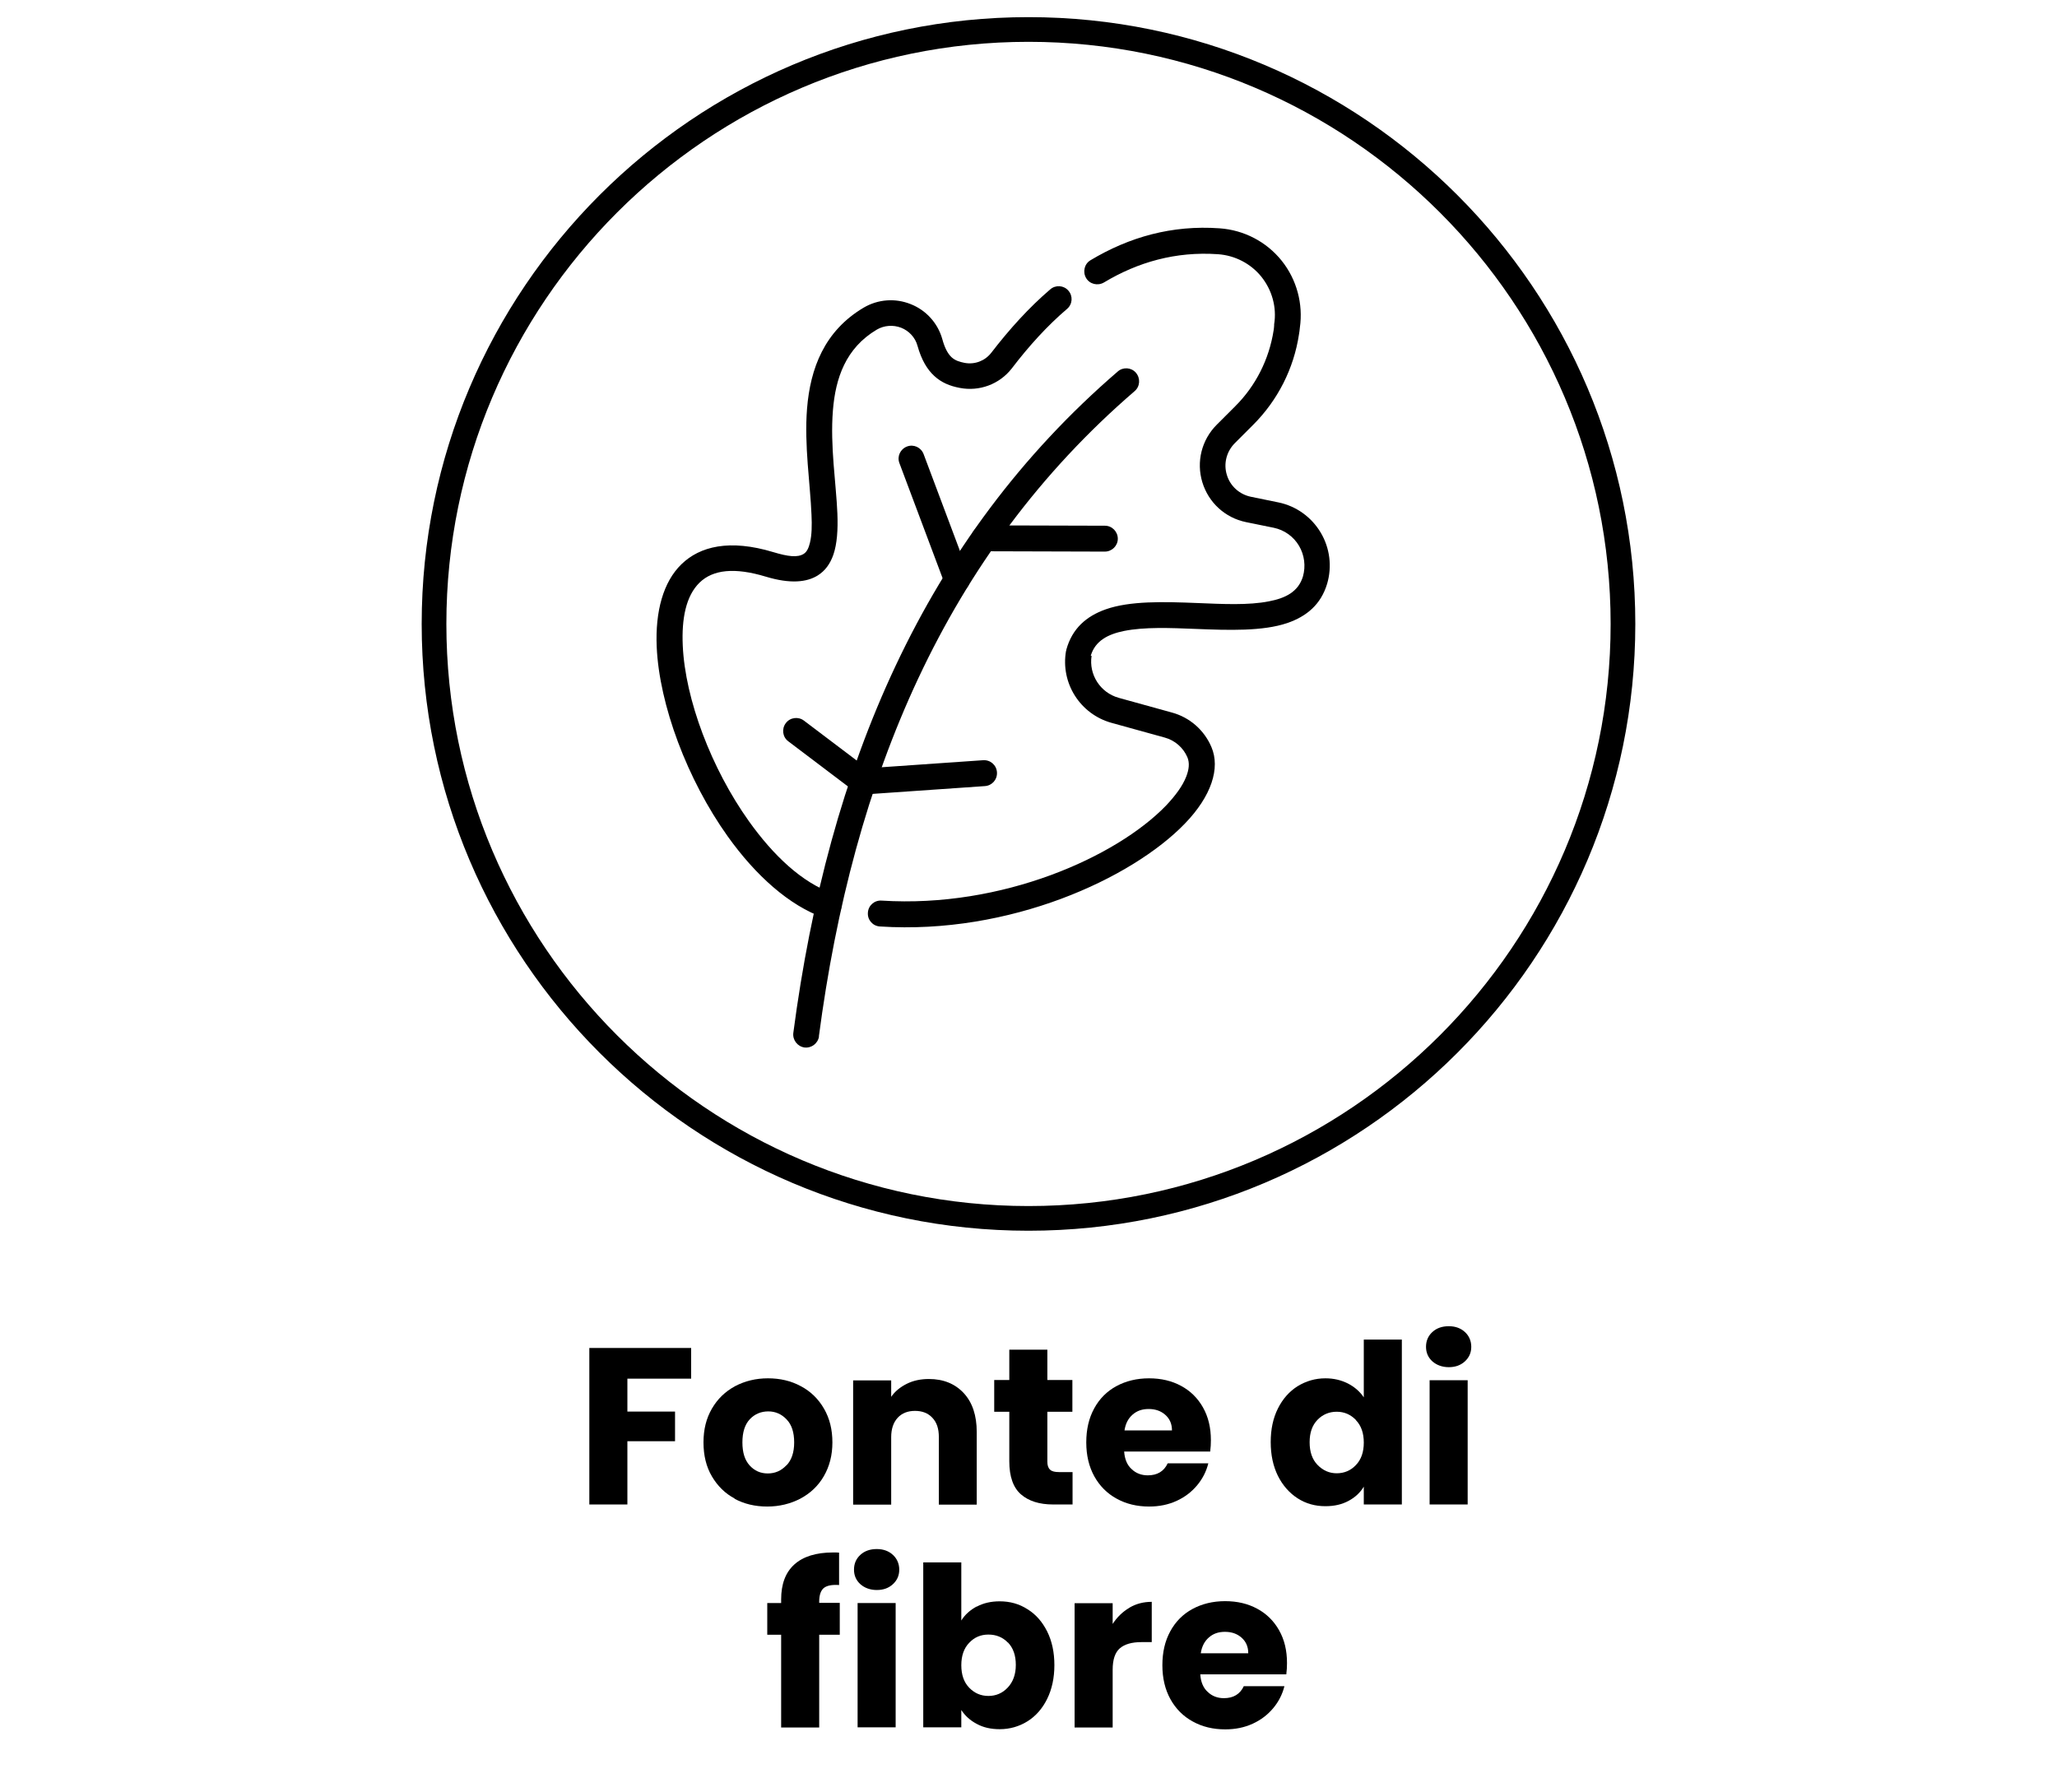 <?xml version="1.0" encoding="UTF-8"?>
<svg id="Layer_1" data-name="Layer 1" xmlns="http://www.w3.org/2000/svg" viewBox="0 0 120 104.52">
  <defs>
    <style>
      .cls-1 {
        fill: none;
      }

      .cls-1, .cls-2, .cls-3 {
        stroke-width: 0px;
      }

      .cls-2, .cls-3 {
        fill: #000;
      }

      .cls-3 {
        fill-rule: evenodd;
      }
    </style>
  </defs>
  <rect class="cls-1" x="40.46" y="87.95" width="47.65" height="16.56"/>
  <g>
    <g>
      <rect class="cls-1" x="41.6" y="26.04" width="48.32" height="48.32"/>
      <path class="cls-3" d="M63.63,38.26c.26-.88,1.01-1.26,1.94-1.45,1.2-.24,2.68-.18,4.17-.12,1.97.08,3.93.14,5.35-.34,1.14-.39,1.97-1.09,2.33-2.29,0,0,0,0,0,0,.3-1.01.16-2.1-.38-3-.54-.9-1.43-1.54-2.46-1.75l-1.61-.33c-.67-.14-1.21-.63-1.4-1.28-.2-.65-.02-1.36.47-1.85l1.07-1.07c1.43-1.43,2.37-3.28,2.67-5.28.02-.12.04-.25.05-.38.2-1.39-.18-2.81-1.06-3.91-.89-1.11-2.2-1.79-3.62-1.89-2.78-.2-5.28.51-7.53,1.86-.36.21-.47.68-.26,1.04.21.36.68.47,1.04.26,1.98-1.19,4.19-1.82,6.65-1.65h0c1,.07,1.92.55,2.54,1.32.62.78.9,1.78.74,2.77,0,.02,0,.05,0,.07,0,.09-.02.19-.03.28-.26,1.68-1.04,3.24-2.25,4.44l-1.07,1.07c-.88.88-1.2,2.16-.84,3.35s1.33,2.08,2.55,2.33l1.62.33c.62.13,1.15.51,1.47,1.05.32.54.4,1.19.23,1.79h0c-.27.9-1.03,1.27-1.98,1.45-1.2.24-2.7.16-4.19.1-1.97-.08-3.93-.13-5.34.37-1.13.4-1.95,1.12-2.29,2.34,0,.03-.02.1-.02.1,0,0,0-.02,0-.02-.33,1.88.82,3.69,2.65,4.2.97.27,2.08.58,3.11.86.59.16,1.08.59,1.32,1.15.14.34.09.72-.07,1.13-.21.54-.63,1.11-1.18,1.69-2.88,2.98-9.53,5.99-16.59,5.54-.42-.03-.78.29-.8.71-.03.42.29.78.71.8,7.57.49,14.69-2.8,17.78-6,1.55-1.6,2.08-3.24,1.55-4.47-.42-.99-1.27-1.73-2.3-2.01l-3.11-.86c-1.07-.3-1.75-1.35-1.58-2.45ZM48.59,52.12c-1.8-.62-3.48-2.22-4.9-4.21-2.19-3.07-3.72-7.11-3.86-10.25-.07-1.56.18-2.89.98-3.67.78-.76,2.04-.9,3.86-.35,1.45.44,2.4.32,3.02-.06.44-.27.74-.68.93-1.23.21-.62.27-1.44.23-2.4-.07-1.73-.43-3.93-.26-6.01.15-1.87.74-3.63,2.56-4.71,0,0,0,0,0,0,.43-.25.95-.29,1.42-.11.46.18.82.57.95,1.04.24.86.58,1.4.98,1.77.42.39.91.59,1.49.7,1.14.22,2.31-.21,3.03-1.13,0,0,0,0,0,0,1-1.31,2.07-2.49,3.23-3.48.32-.27.35-.75.08-1.06-.27-.32-.75-.35-1.06-.08-1.24,1.06-2.38,2.32-3.45,3.71-.37.47-.96.69-1.55.58-.29-.06-.54-.13-.76-.33-.23-.22-.4-.55-.54-1.06-.26-.93-.95-1.69-1.85-2.04-.9-.36-1.91-.28-2.74.21,0,0,0,0,0,0-2.29,1.36-3.11,3.54-3.3,5.89-.17,2.14.19,4.41.26,6.19.03.62.02,1.18-.09,1.63-.07.28-.16.52-.36.65-.36.23-.92.16-1.78-.1-2.55-.77-4.28-.34-5.36.71-1.06,1.03-1.53,2.75-1.44,4.82.15,3.38,1.78,7.74,4.14,11.05,1.62,2.27,3.59,4.05,5.63,4.76.39.14.82-.07.96-.46.14-.39-.07-.82-.46-.96Z"/>
      <path class="cls-3" d="M47.77,60.47c1.99-15.1,7.36-28.12,18.42-37.65.32-.27.35-.75.08-1.07-.27-.32-.75-.35-1.06-.08-11.34,9.77-16.89,23.1-18.93,38.59-.05.41.24.79.65.85.41.05.79-.24.85-.65Z"/>
      <path class="cls-3" d="M57.41,32.16l7.04.02c.42,0,.76-.34.76-.75,0-.42-.34-.76-.75-.76l-7.04-.02c-.42,0-.76.34-.76.75,0,.42.34.76.75.76Z"/>
      <path class="cls-3" d="M56.53,33.55l-2.65-7.06c-.15-.39-.58-.59-.97-.44-.39.15-.59.58-.44.97l2.65,7.06c.15.39.58.59.97.44s.59-.58.44-.97Z"/>
      <path class="cls-3" d="M50.4,46.35l7.06-.49c.42-.03.73-.39.7-.81-.03-.42-.39-.73-.81-.7l-7.06.49c-.42.03-.73.39-.7.81.03.42.39.73.81.7Z"/>
      <path class="cls-3" d="M50.8,44.99l-3.9-2.95c-.33-.25-.81-.19-1.06.15-.25.33-.19.81.15,1.06l3.9,2.95c.33.25.81.19,1.06-.15s.19-.81-.15-1.06Z"/>
    </g>
    <path class="cls-2" d="M60,71.8c-19.52,0-35.4-15.88-35.4-35.4S40.48,1,60,1s35.4,15.88,35.4,35.4-15.88,35.4-35.4,35.4ZM60,2.44c-18.73,0-33.96,15.24-33.96,33.96s15.24,33.96,33.96,33.96,33.96-15.24,33.96-33.96S78.73,2.44,60,2.44Z"/>
  </g>
  <g>
    <path class="cls-2" d="M40.32,78.65v1.78h-3.72v1.92h2.78v1.73h-2.78v3.69h-2.22v-9.13h5.94Z"/>
    <path class="cls-2" d="M42.87,87.43c-.57-.3-1.01-.74-1.34-1.3s-.49-1.22-.49-1.98.16-1.4.49-1.97c.33-.57.78-1,1.35-1.31.57-.3,1.21-.46,1.92-.46s1.35.15,1.92.46c.57.3,1.02.74,1.35,1.31.33.57.49,1.22.49,1.97s-.17,1.4-.5,1.97c-.33.57-.79,1-1.37,1.31-.58.3-1.22.46-1.93.46s-1.35-.15-1.92-.46ZM45.88,85.49c.3-.31.45-.76.45-1.34s-.14-1.03-.44-1.34c-.29-.31-.65-.47-1.07-.47s-.79.15-1.08.46-.43.76-.43,1.35.14,1.03.42,1.34c.28.31.63.47,1.06.47s.79-.16,1.08-.47Z"/>
    <path class="cls-2" d="M56.22,81.27c.51.55.76,1.31.76,2.27v4.24h-2.21v-3.94c0-.49-.12-.86-.38-1.13-.25-.27-.59-.4-1.01-.4s-.76.13-1.01.4c-.25.27-.38.65-.38,1.13v3.94h-2.22v-7.25h2.22v.96c.22-.32.53-.57.91-.76.38-.19.81-.28,1.29-.28.85,0,1.53.28,2.04.83Z"/>
    <path class="cls-2" d="M62.57,85.89v1.88h-1.13c-.81,0-1.43-.2-1.88-.59-.45-.39-.68-1.04-.68-1.93v-2.89h-.88v-1.85h.88v-1.77h2.22v1.77h1.46v1.85h-1.46v2.91c0,.22.05.37.16.47.1.1.28.14.52.14h.79Z"/>
    <path class="cls-2" d="M70.61,84.68h-5.03c.03.45.18.8.44,1.03.25.24.57.36.94.36.55,0,.94-.23,1.16-.7h2.37c-.12.48-.34.91-.66,1.29-.32.38-.71.68-1.19.9-.48.22-1.01.33-1.6.33-.71,0-1.34-.15-1.9-.46-.55-.3-.99-.74-1.3-1.3-.31-.56-.47-1.22-.47-1.98s.15-1.41.46-1.98.74-1,1.29-1.3c.55-.3,1.19-.46,1.91-.46s1.33.15,1.87.44.97.71,1.28,1.26.46,1.18.46,1.91c0,.21-.01.42-.04.65ZM68.37,83.45c0-.38-.13-.68-.39-.91-.26-.23-.58-.34-.97-.34s-.69.11-.94.33-.41.52-.47.92h2.78Z"/>
    <path class="cls-2" d="M74.55,82.17c.28-.56.67-1,1.15-1.3.49-.3,1.03-.46,1.62-.46.48,0,.91.1,1.31.3.39.2.7.47.93.81v-3.37h2.22v9.62h-2.22v-1.04c-.21.35-.5.62-.89.83s-.83.31-1.35.31c-.6,0-1.14-.15-1.62-.46s-.87-.75-1.15-1.31c-.28-.57-.42-1.22-.42-1.97s.14-1.4.42-1.96ZM79.1,82.84c-.31-.32-.68-.48-1.12-.48s-.82.16-1.12.47c-.31.32-.46.75-.46,1.31s.15,1,.46,1.32c.31.32.68.49,1.12.49s.82-.16,1.12-.48c.31-.32.46-.76.46-1.31s-.15-.99-.46-1.31Z"/>
    <path class="cls-2" d="M83.56,79.42c-.25-.23-.37-.51-.37-.85s.12-.63.37-.86.57-.34.96-.34.7.12.94.34.37.52.37.86-.12.62-.37.85-.56.34-.94.34-.71-.12-.96-.34ZM85.62,80.52v7.25h-2.22v-7.25h2.22Z"/>
    <path class="cls-2" d="M48.99,95.37h-1.2v5.41h-2.22v-5.41h-.81v-1.85h.81v-.21c0-.89.25-1.57.77-2.04.51-.46,1.26-.7,2.25-.7.17,0,.29,0,.36.01v1.89c-.42-.03-.72.03-.9.18-.17.15-.26.41-.26.79v.07h1.2v1.85Z"/>
    <path class="cls-2" d="M50.19,92.42c-.25-.23-.37-.51-.37-.85s.12-.63.37-.86.57-.34.96-.34.7.12.94.34.37.52.37.86-.12.62-.37.85-.56.34-.94.34-.71-.12-.96-.34ZM52.25,93.52v7.25h-2.22v-7.25h2.22Z"/>
    <path class="cls-2" d="M56.98,93.73c.39-.21.84-.31,1.34-.31.6,0,1.14.15,1.62.46.49.3.87.74,1.15,1.3.28.56.42,1.22.42,1.96s-.14,1.4-.42,1.97c-.28.57-.67,1.01-1.15,1.31s-1.03.46-1.62.46c-.51,0-.96-.1-1.34-.31-.38-.2-.68-.47-.9-.81v1.01h-2.22v-9.62h2.22v3.39c.21-.34.51-.61.9-.82ZM58.8,95.83c-.31-.32-.69-.47-1.14-.47s-.82.16-1.12.48c-.31.32-.46.76-.46,1.31s.15.99.46,1.31c.31.32.68.48,1.12.48s.82-.16,1.13-.49c.31-.33.47-.77.47-1.32s-.15-.99-.46-1.31Z"/>
    <path class="cls-2" d="M65.89,93.79c.39-.23.82-.34,1.3-.34v2.35h-.61c-.55,0-.97.12-1.25.36-.28.24-.42.66-.42,1.25v3.37h-2.22v-7.25h2.22v1.21c.26-.4.58-.71.97-.94Z"/>
    <path class="cls-2" d="M75.05,97.68h-5.03c.03.45.18.8.44,1.03.25.24.57.36.94.36.55,0,.94-.23,1.16-.7h2.37c-.12.48-.34.91-.66,1.29-.32.38-.71.68-1.19.9-.48.22-1.01.33-1.6.33-.71,0-1.34-.15-1.9-.46-.55-.3-.99-.74-1.3-1.3-.31-.56-.47-1.22-.47-1.98s.15-1.41.46-1.98.74-1,1.29-1.3c.55-.3,1.19-.46,1.91-.46s1.33.15,1.87.44.97.71,1.28,1.26.46,1.18.46,1.91c0,.21-.01.42-.04.65ZM72.82,96.45c0-.38-.13-.68-.39-.91-.26-.23-.58-.34-.97-.34s-.69.11-.94.33-.41.52-.47.92h2.78Z"/>
  </g>
  <rect class="cls-1" x="0" width="120" height="105"/>
</svg>